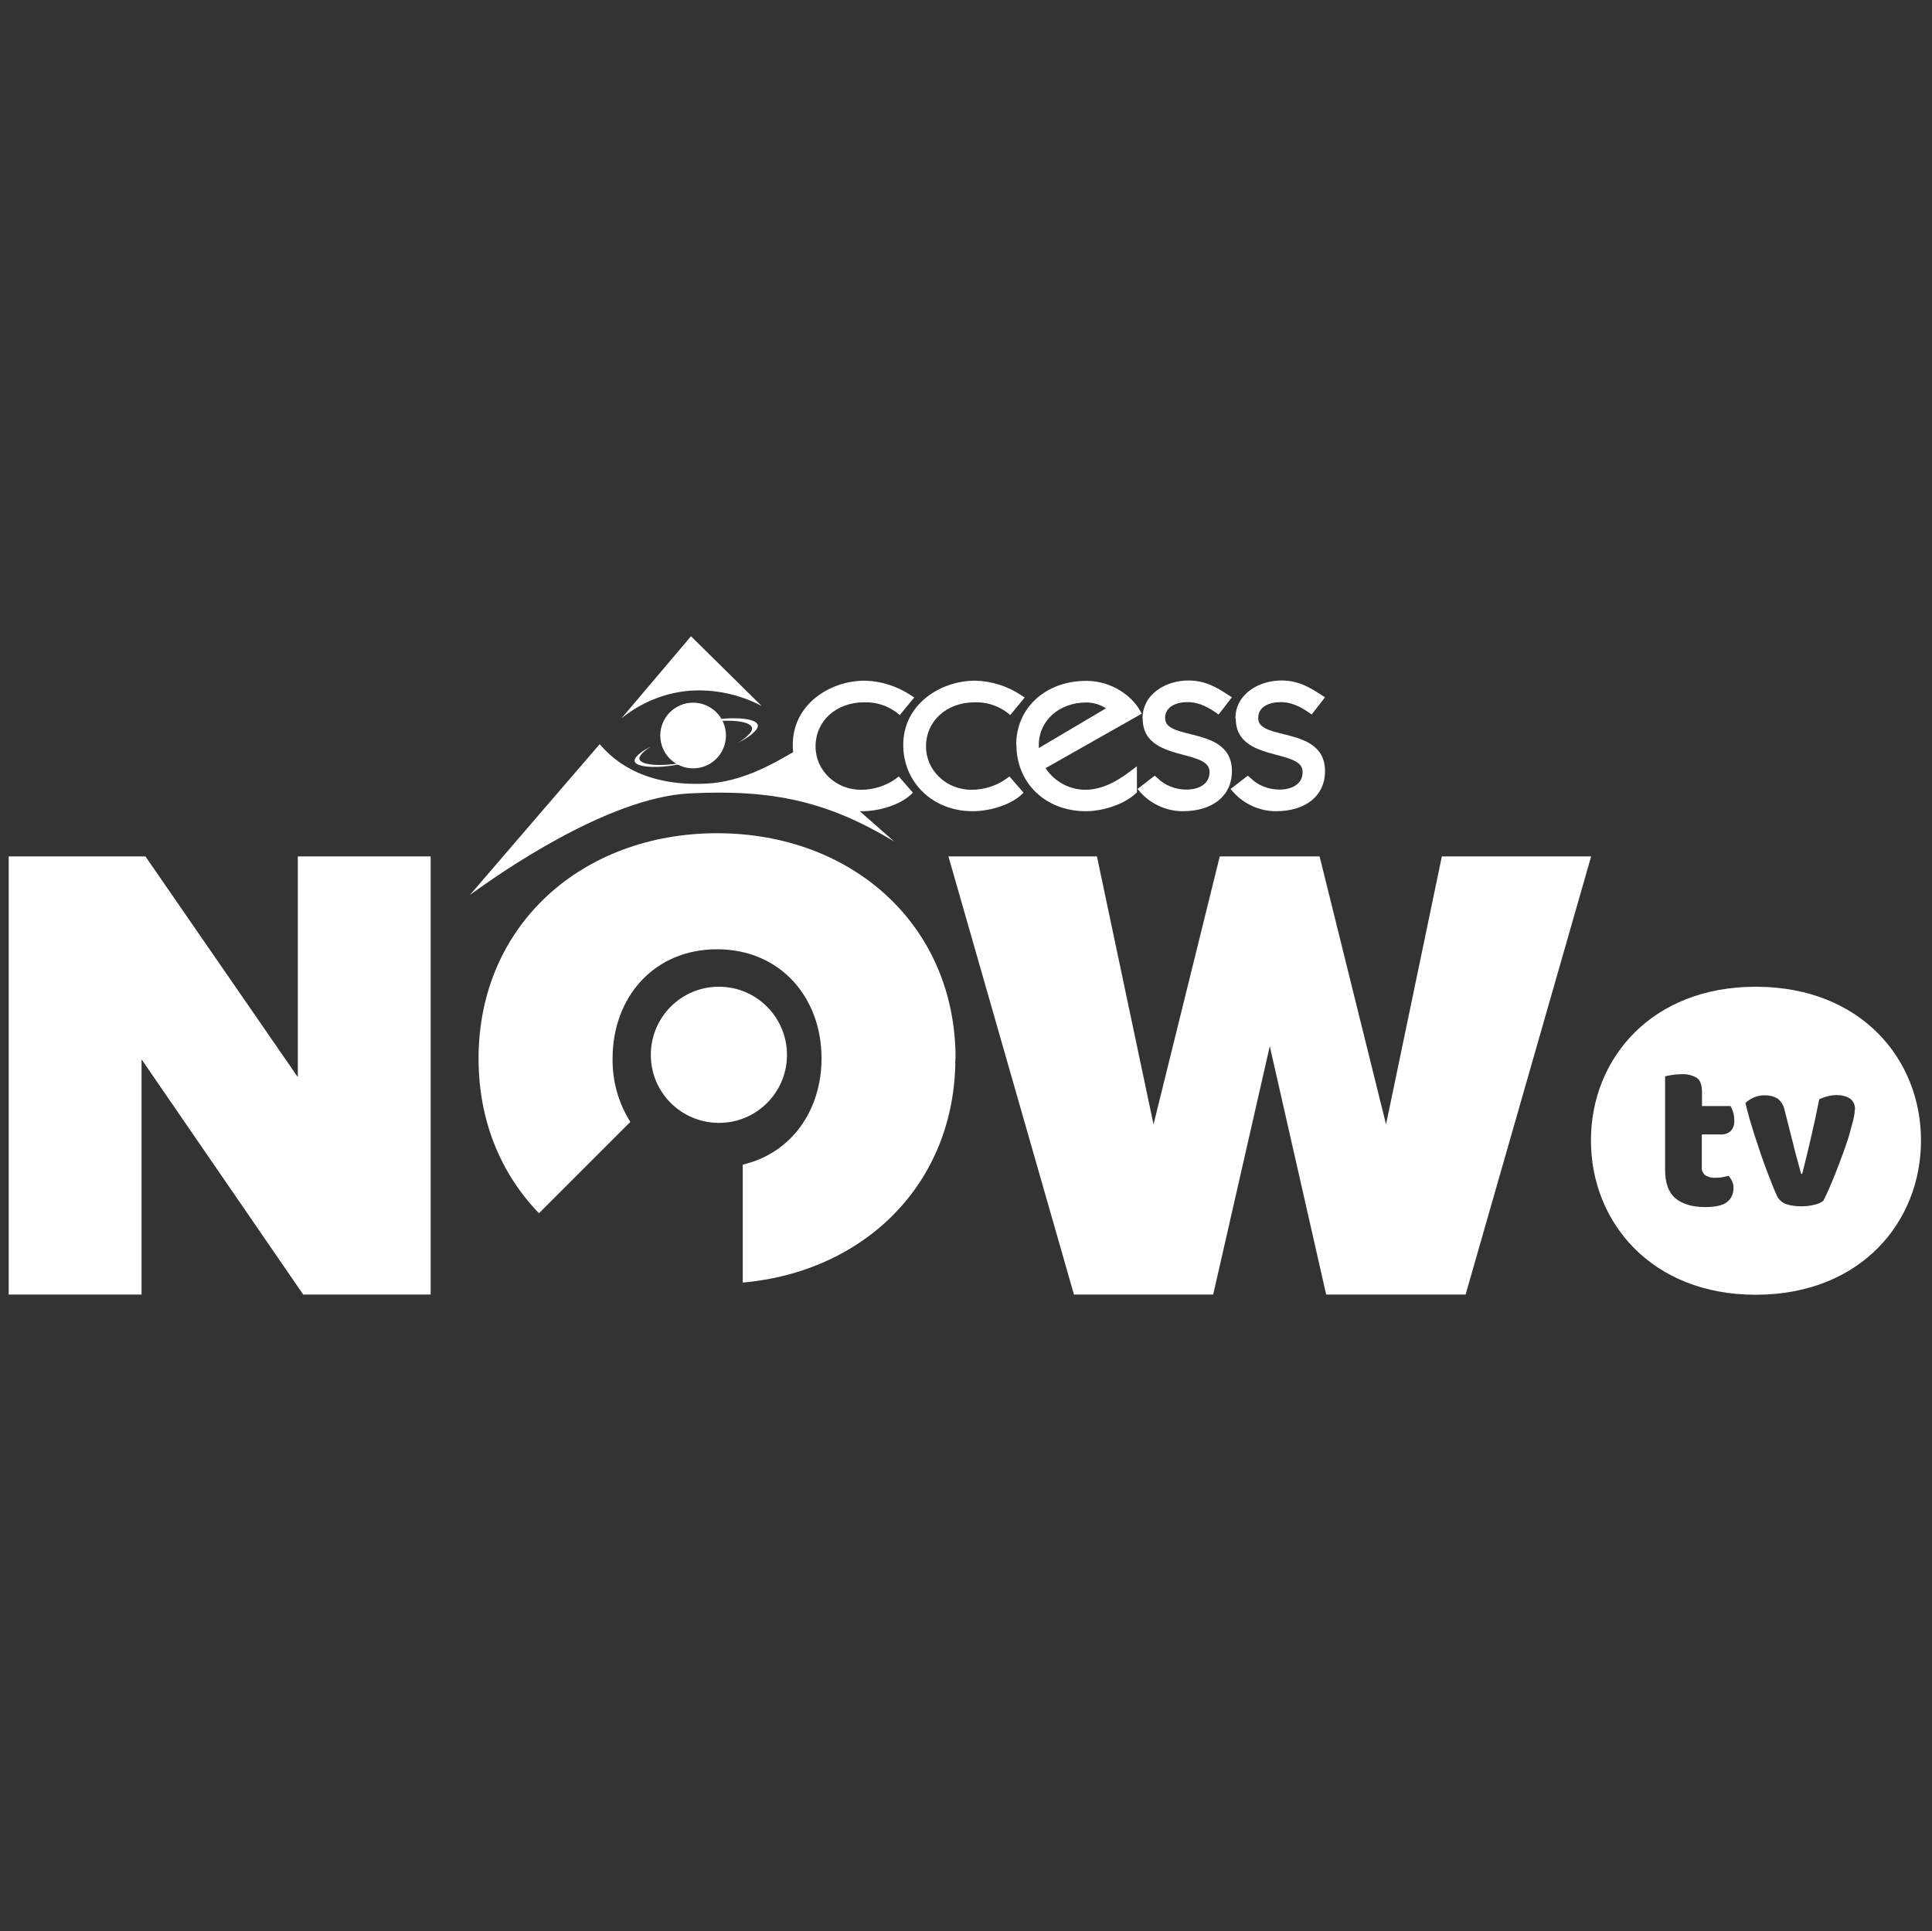 <?xml version="1.0" encoding="UTF-8"?><svg id="ANow" xmlns="http://www.w3.org/2000/svg" viewBox="0 0 100.04 100"><rect x="0" y="0" width="100.04" height="100" fill="#333333" stroke="none"/><defs><style>.cls-1{fill:#fff;stroke-width:0px;}</style></defs><g id="Layer_2"><g id="Layer_1-2"><g id="Layer_2-2"><g id="Layer_1-2-2"><path class="cls-1" d="m49.48,54.82c0-6.93-5.38-11.67-12.35-11.67s-12.35,4.74-12.35,11.67c0,3.24,1.17,5.99,3.13,8.01l4.73-4.73c-.62-.98-.94-2.12-.92-3.29,0-3.15,2.13-5.65,5.41-5.65s5.41,2.5,5.41,5.65c0,2.7-1.57,4.92-4.08,5.5v6.11c6.31-.56,11.01-5.13,11.01-11.61Z"/><path class="cls-1" d="m37.22,51.1c-1.95,0-3.52,1.58-3.52,3.53,0,1.95,1.58,3.52,3.53,3.52,1.95,0,3.52-1.58,3.52-3.52,0-1.95-1.58-3.53-3.52-3.53,0,0,0,0,0,0Z"/><path class="cls-1" d="m46.4,40.32c-.53.38-1.17.58-1.82.58-1.3,0-2.35-1-2.35-2.24,0-1.32,1.06-2.29,2.52-2.29.61-.02,1.2.17,1.68.53l.16.13.75-.91-.2-.13c-.7-.46-1.52-.72-2.36-.74-1.83,0-3.73,1.24-3.73,3.32,0,.13,0,.25.02.38l-.12.07c-.95.55-2.55,1.47-4.36,1.56-3.53.18-5.02-1.45-5.54-2.04-.07.08-6.21,7.21-6.72,7.81,1.44-1.06,7.11-5.04,11.35-5.26,4.38-.23,7.22.44,10.61,2.48-.23-.2-.94-.83-1.77-1.56.04,0,.07,0,.11,0,.93,0,1.95-.34,2.49-.82l.15-.14-.73-.84-.15.11Z"/><path class="cls-1" d="m46.77,38.57c0,1.96,1.54,3.44,3.59,3.44.93,0,1.95-.34,2.49-.82l.15-.14-.73-.84-.15.11c-.53.38-1.17.58-1.82.58-1.3,0-2.35-1-2.35-2.24,0-1.32,1.06-2.29,2.52-2.29.61-.02,1.2.17,1.68.53l.16.13.75-.91-.2-.13c-.7-.46-1.52-.72-2.36-.74-1.83,0-3.73,1.24-3.73,3.32"/><path class="cls-1" d="m52.63,38.56c0,2,1.51,3.45,3.6,3.45.79,0,1.92-.31,2.57-.91l.07-.06v-1.36l-.34.26c-.85.65-1.6.96-2.35.96-.82-.01-1.59-.43-2.04-1.12.34-.19,4.98-2.82,4.98-2.82l-.1-.18c-.41-.73-1.45-1.52-2.77-1.52-2.1,0-3.63,1.39-3.63,3.31m1.17.01c0-1.26,1.06-2.2,2.45-2.2.36,0,.72.1,1.03.3-.42.25-3.04,1.8-3.48,2.06,0-.05,0-.11,0-.15"/><path class="cls-1" d="m59.17,37.22c0,1.31,1.16,1.62,2.1,1.87.84.22,1.36.39,1.36.89,0,.67-.62.91-1.2.91-.56,0-1.11-.21-1.51-.61l-.13-.11-.89.69.15.17c.56.62,1.36.98,2.2.98,1.55,0,2.54-.81,2.54-2.07,0-1.39-1.19-1.68-2.14-1.92-.82-.2-1.32-.35-1.32-.84,0-.6.6-.82,1.16-.82.47,0,.91.16,1.45.53l.16.11.69-.89-.19-.12c-.62-.41-1.21-.75-2.07-.75-1.15,0-2.37.69-2.37,1.97"/><path class="cls-1" d="m63.99,37.22c0,1.31,1.16,1.62,2.1,1.87.84.22,1.36.39,1.36.89,0,.67-.62.91-1.2.91-.56,0-1.11-.21-1.51-.61l-.13-.11-.89.69.15.17c.56.62,1.36.98,2.2.98,1.55,0,2.54-.81,2.54-2.07,0-1.39-1.19-1.68-2.14-1.92-.82-.2-1.32-.35-1.32-.84,0-.6.6-.82,1.16-.82.47,0,.91.16,1.45.53l.16.11.69-.89-.19-.12c-.62-.41-1.21-.75-2.07-.75-1.15,0-2.38.69-2.38,1.97"/><path class="cls-1" d="m32.18,37.2l3.6-4.25,3.66,3.61c-1.14-.6-2.43-.88-3.71-.79-1.3.1-2.54.61-3.55,1.43"/><path class="cls-1" d="m34.17,38.09c.73-.33,1.49-.58,2.27-.73,1.43-.29,2.87-.19,2.8.26-.03.22-.46.57-1.02.84.37-.21.68-.51.72-.68.1-.47-1.32-.59-2.75-.3-.69.14-1.37.34-2.02.62"/><path class="cls-1" d="m37.59,38.09c0,.94-.76,1.7-1.7,1.7-.94,0-1.7-.76-1.7-1.7s.76-1.7,1.7-1.7,1.7.76,1.7,1.7h0"/><path class="cls-1" d="m37.06,38.97c-.6.28-1.23.48-1.88.61-1.19.24-2.38.16-2.32-.22.03-.18.38-.48.84-.69-.31.18-.56.42-.59.57-.08.39,1.09.48,2.28.25.57-.11,1.13-.28,1.67-.51"/><polygon class="cls-1" points="15.42 44.35 15.42 55.78 7.53 44.35 .45 44.35 .45 67.04 7.33 67.04 7.33 54.86 15.7 67.04 22.3 67.04 22.3 44.35 15.42 44.35"/><polygon class="cls-1" points="74.66 44.35 71.77 58.23 68.33 44.35 63.16 44.35 59.73 58.23 56.8 44.35 49.11 44.35 55.61 67.04 62.82 67.04 65.75 54.18 68.67 67.04 75.89 67.04 82.39 44.35 74.66 44.35"/><path class="cls-1" d="m91,51.1s-.05,0-.07,0h-.02c-5.38,0-8.53,3.71-8.53,7.96s3.15,7.99,8.53,7.99h.02s.05,0,.07,0c5.35-.04,8.47-3.76,8.47-7.99h0c0-4.22-3.11-7.92-8.47-7.96Zm-2.88,9.35c-.02.16.06.32.19.42.16.09.34.14.53.12.12,0,.24,0,.35-.03.11-.02.21-.04.32-.07.07.09.13.18.18.28.05.12.08.24.07.37,0,.27-.11.53-.32.7-.22.18-.6.27-1.14.27-.66,0-1.18-.15-1.54-.45-.36-.3-.54-.79-.54-1.47v-4.85c.08-.02.2-.05.36-.07.16-.03.33-.04.49-.04.27-.02.54.05.78.18.18.12.28.36.28.74v.73h1.48c.05.1.1.2.13.31.04.13.06.27.06.41.02.21-.04.41-.18.57-.13.12-.3.18-.47.18h-1.03v1.71Zm7.92-2.97c0,.18-.04.35-.08.53-.06.23-.13.49-.21.78-.09.29-.19.6-.31.92-.12.33-.24.64-.36.95-.12.31-.24.6-.36.87-.12.27-.22.49-.31.66h0c-.14.1-.3.17-.46.2-.23.06-.46.08-.69.08-.26,0-.52-.03-.76-.11-.19-.06-.35-.19-.45-.36-.07-.13-.15-.31-.24-.54s-.19-.49-.3-.77c-.11-.28-.22-.59-.33-.91-.11-.32-.22-.65-.32-.96-.1-.32-.19-.62-.28-.92-.08-.29-.15-.56-.2-.78.12-.12.27-.21.42-.28.18-.08.38-.12.58-.12.23,0,.45.05.65.16.2.15.33.37.38.62l.44,1.73c.08.34.16.65.24.92s.13.49.17.64h.06c.14-.56.29-1.18.45-1.86.16-.68.3-1.35.43-2,.14-.07.28-.12.44-.16.15-.04.31-.06.47-.06.23,0,.47.05.67.17.19.13.29.36.27.59Z"/><polygon class="cls-1" points="94.4 62.2 94.4 62.2 94.4 62.2 94.4 62.2"/></g></g></g></g></svg>